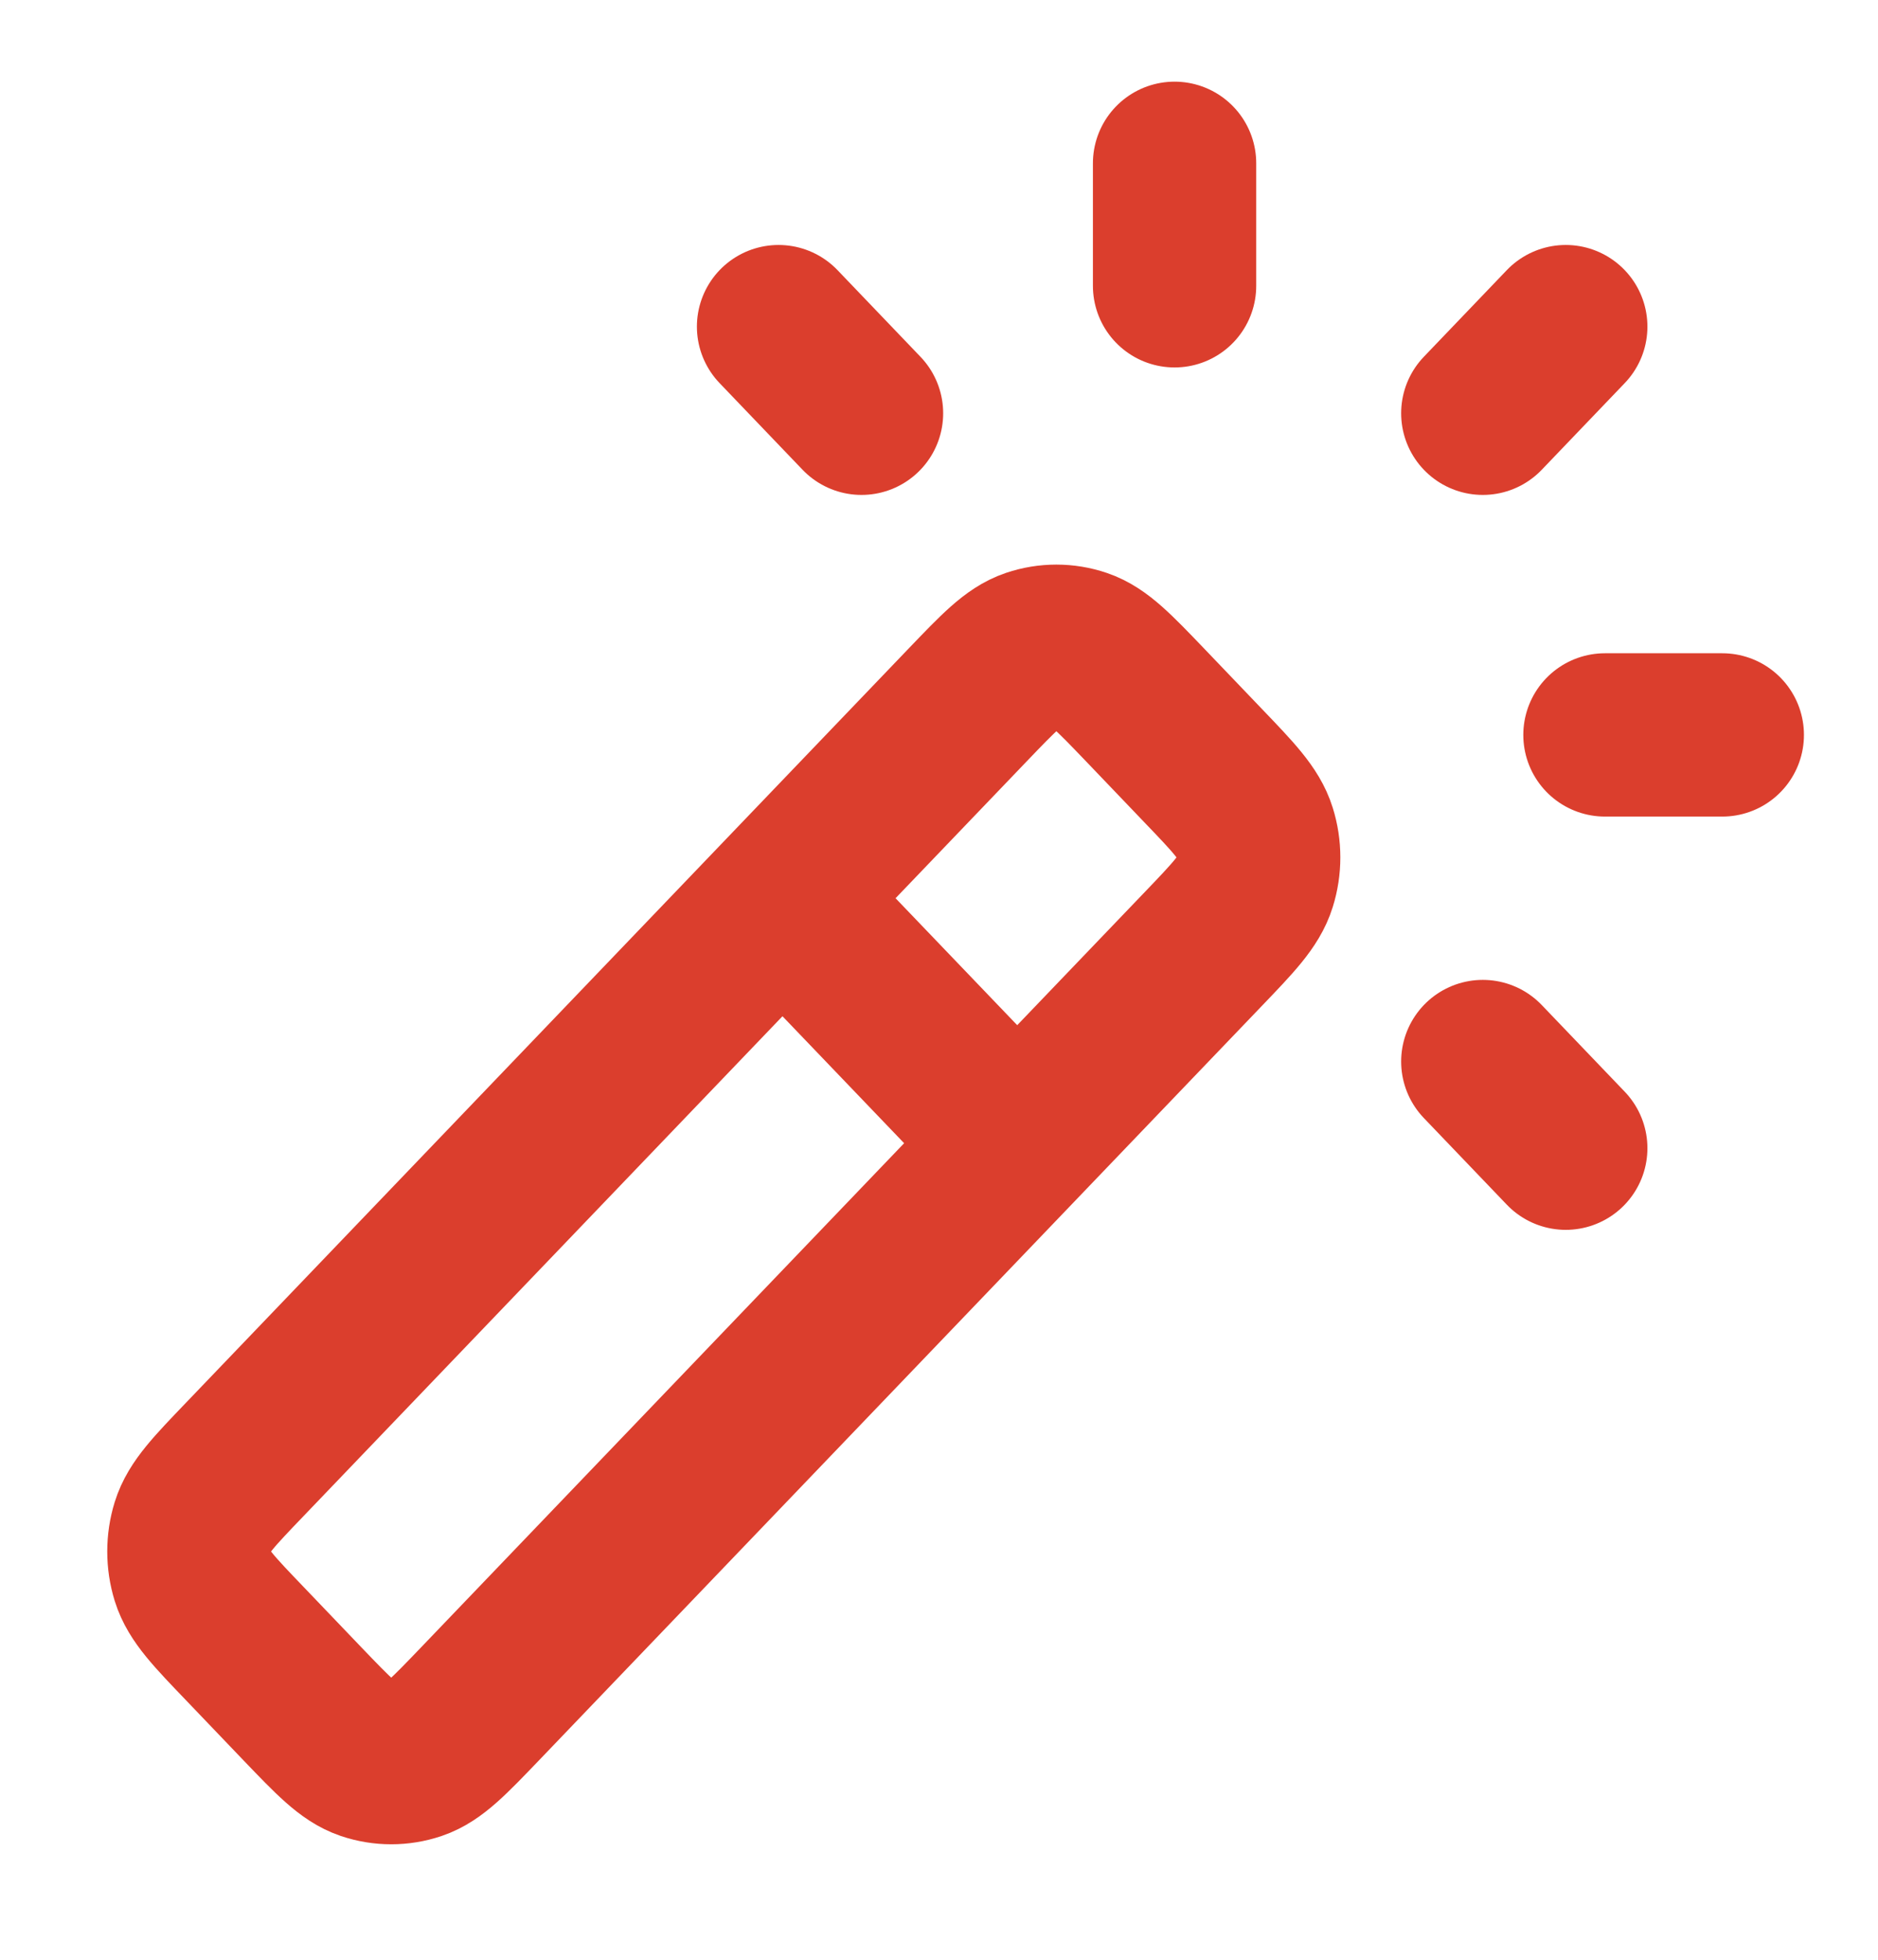 <svg width="23" height="24" viewBox="0 0 23 24" fill="none" xmlns="http://www.w3.org/2000/svg">
<path d="M12.458 14L9.583 11M14.385 3.5V2M18.16 5.061L19.176 4M18.16 13L19.176 14.061M10.551 5.061L9.535 4M19.656 9H21.093M5.876 20.869L14.728 11.631C15.108 11.235 15.297 11.037 15.368 10.809C15.431 10.608 15.431 10.392 15.368 10.191C15.297 9.963 15.108 9.765 14.728 9.369L14.022 8.631C13.642 8.235 13.452 8.037 13.233 7.963C13.041 7.898 12.834 7.898 12.641 7.963C12.422 8.037 12.233 8.235 11.853 8.631L3.001 17.869C2.621 18.265 2.431 18.463 2.36 18.691C2.298 18.892 2.298 19.108 2.36 19.309C2.431 19.537 2.621 19.735 3.001 20.131L3.707 20.869C4.087 21.265 4.277 21.463 4.495 21.537C4.688 21.602 4.895 21.602 5.088 21.537C5.306 21.463 5.496 21.265 5.876 20.869Z" stroke="#DB3E2D" stroke-width="2" stroke-linecap="round" stroke-linejoin="round"/>
</svg>
